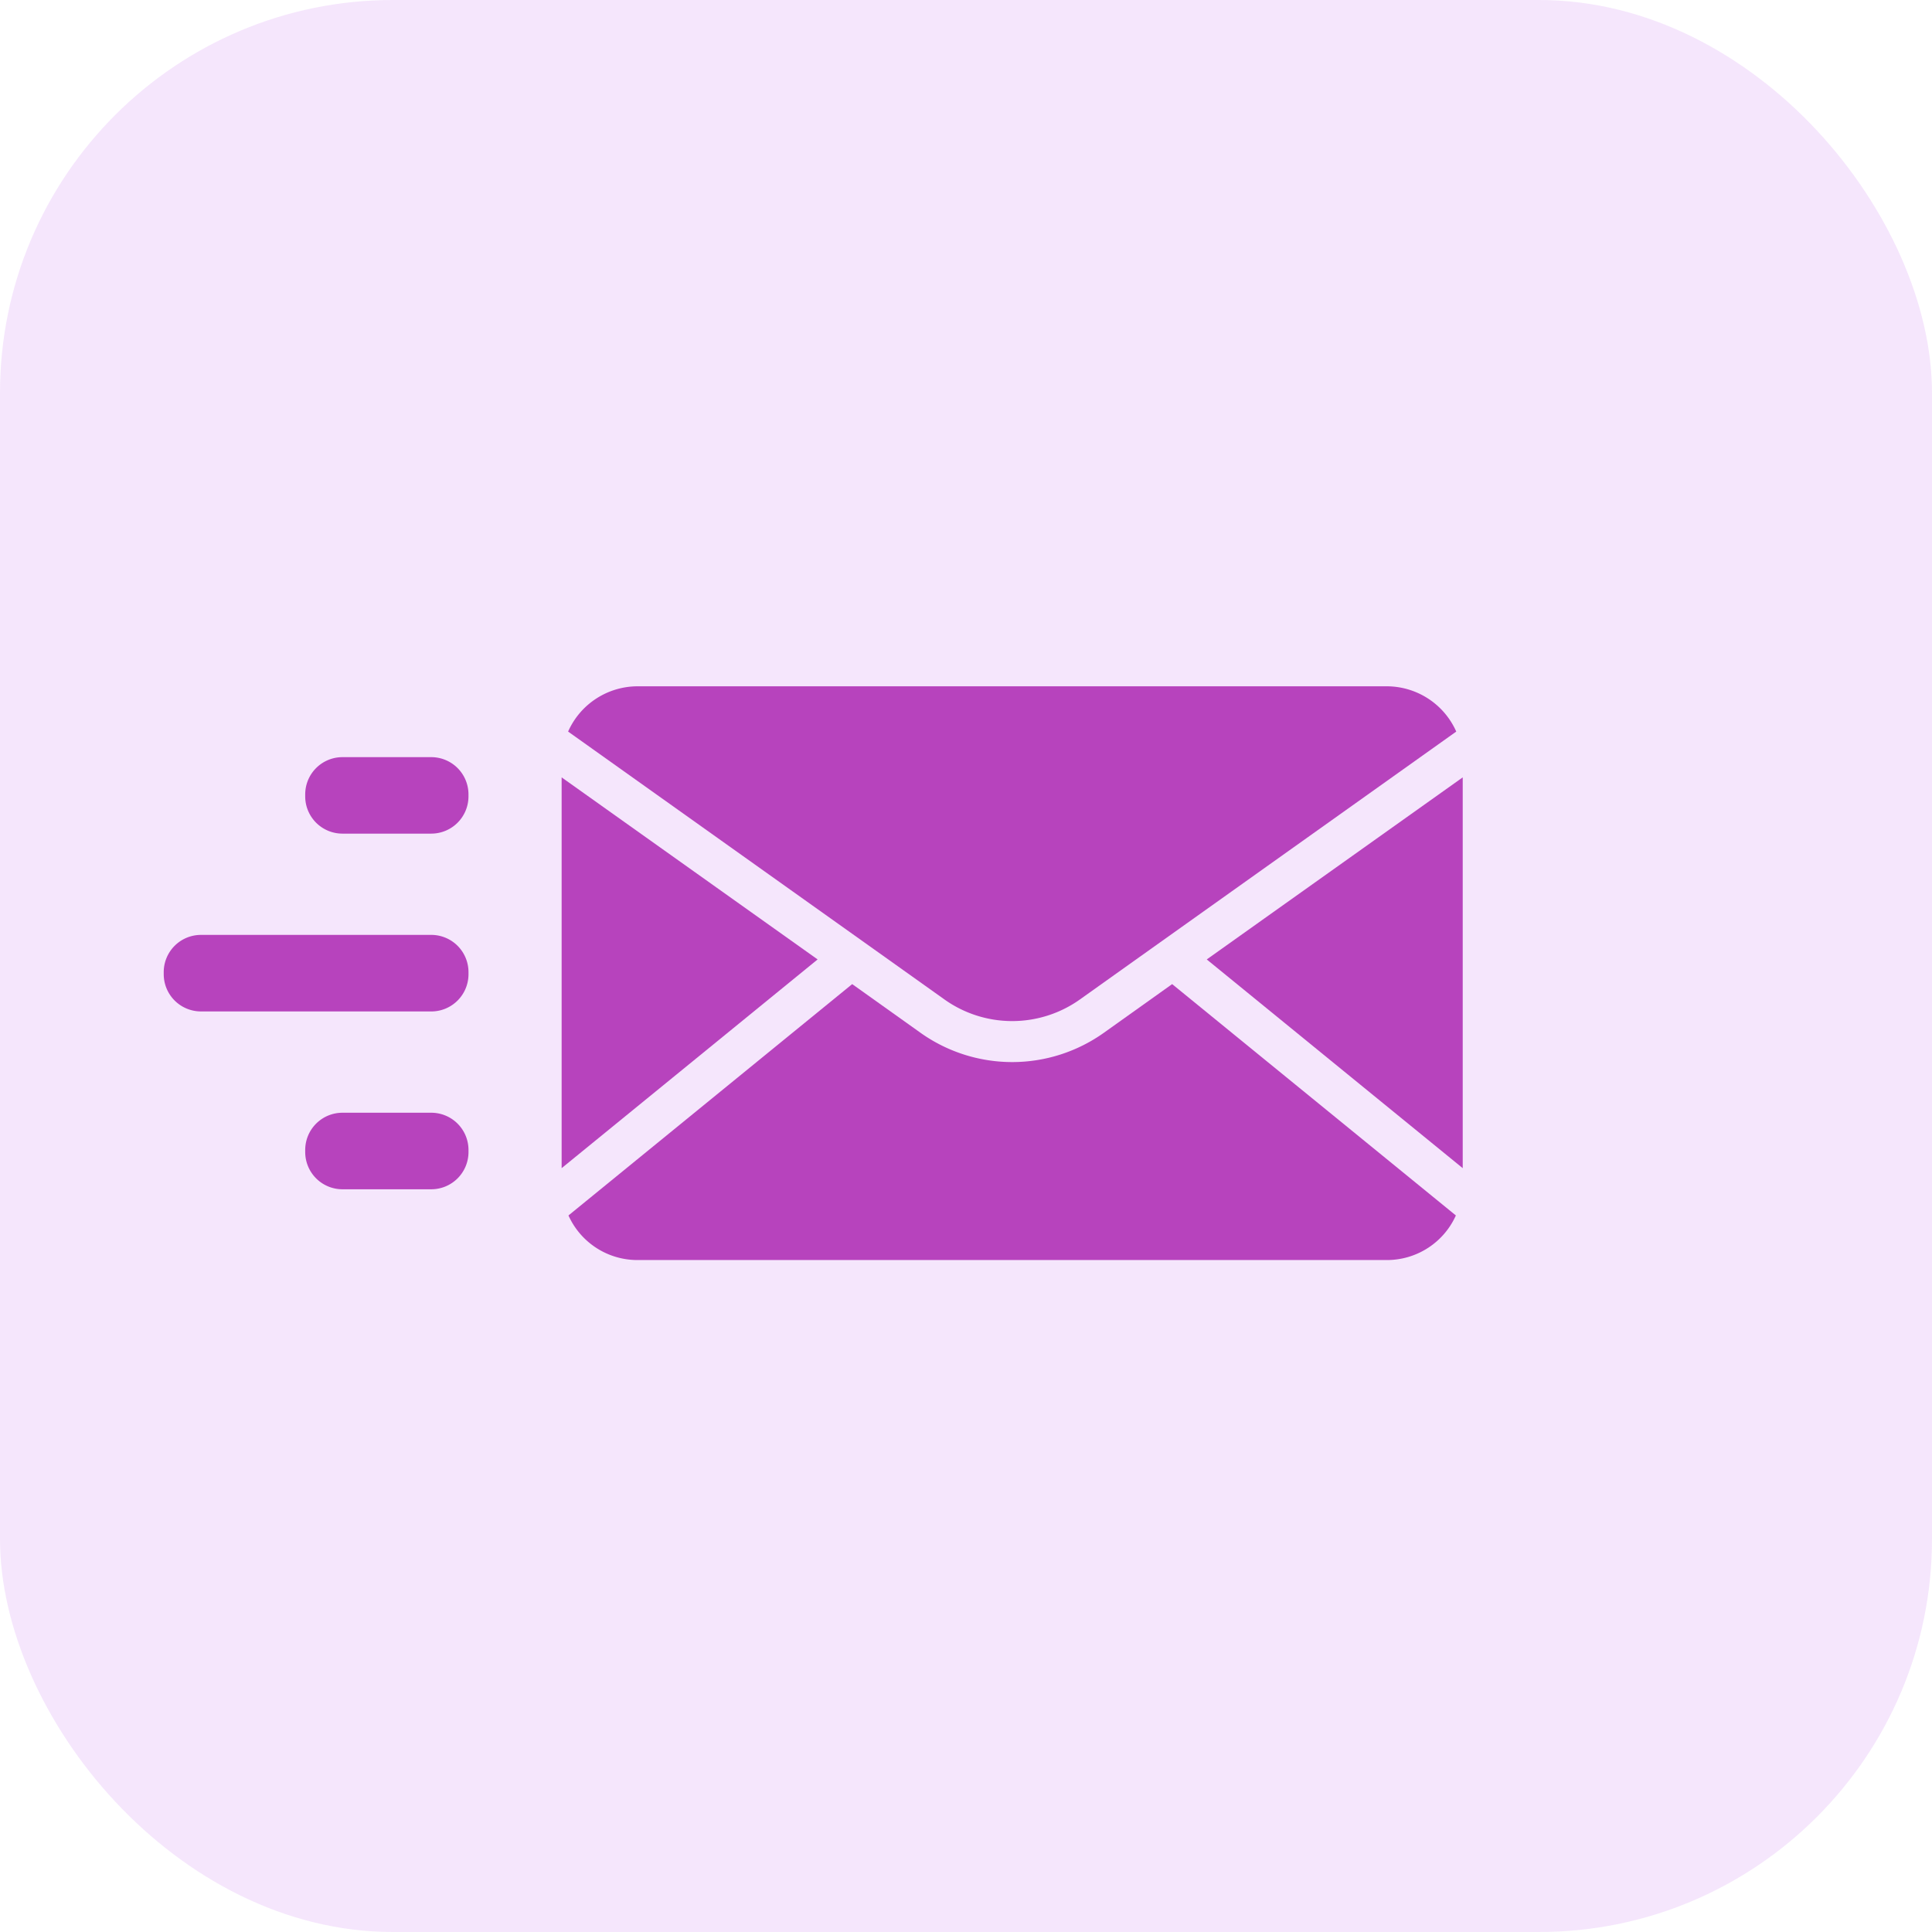 <svg xmlns="http://www.w3.org/2000/svg" width="118" height="118" viewBox="0 0 118 118"><g id="Group_336" data-name="Group 336" transform="translate(-1539 -11215.792)"><rect id="Rectangle" width="118" height="118" rx="24" transform="translate(1539 11215.792)" fill="#be57e9" opacity="0.15"></rect><g id="communication" transform="translate(1546.5 11228.689)"><path id="Path_241" data-name="Path 241" d="M31.6,35.68,47.234,46.8,31.6,59.548Z" transform="translate(-4.797 -1.098)" fill="#b743bd"></path><path id="Path_242" data-name="Path 242" d="M94.414,35.68V59.548L78.78,46.8Z" transform="translate(-12.576 -1.098)" fill="#b743bd"></path><path id="Path_243" data-name="Path 243" d="M86.3,64.93a4.617,4.617,0,0,1-4.226,2.723H36.326A4.617,4.617,0,0,1,32.1,64.93L49.429,50.8l4.184,2.981A9.658,9.658,0,0,0,64.8,53.773L68.971,50.8Z" transform="translate(-4.88 -3.591)" fill="#b743bd"></path><path id="Path_244" data-name="Path 244" d="M86.319,31.785,66.951,45.57l-3.614,2.574a7.14,7.14,0,0,1-8.281,0L51.442,45.57,32.074,31.785A4.649,4.649,0,0,1,36.32,29.02H82.073A4.649,4.649,0,0,1,86.319,31.785Z" transform="translate(-4.876)" fill="#b743bd"></path><path id="Path_245" data-name="Path 245" d="M15.122,38.871h5.423A2.275,2.275,0,0,0,22.819,36.6v-.125A2.275,2.275,0,0,0,20.544,34.2H15.122a2.275,2.275,0,0,0-2.275,2.275V36.6A2.275,2.275,0,0,0,15.122,38.871Z" transform="translate(-1.706 -0.853)" fill="#b743bd"></path><path id="Path_246" data-name="Path 246" d="M4.775,51.876H18.838A2.275,2.275,0,0,0,21.114,49.6v-.125A2.275,2.275,0,0,0,18.838,47.2H4.775A2.275,2.275,0,0,0,2.5,49.476V49.6a2.275,2.275,0,0,0,2.275,2.275Z" transform="translate(0 -2.997)" fill="#b743bd"></path><path id="Path_247" data-name="Path 247" d="M15.122,64.881h5.423a2.275,2.275,0,0,0,2.275-2.275v-.125a2.275,2.275,0,0,0-2.275-2.275H15.122a2.275,2.275,0,0,0-2.275,2.275v.125A2.275,2.275,0,0,0,15.122,64.881Z" transform="translate(-1.706 -5.141)" fill="#b743bd"></path></g></g></svg>